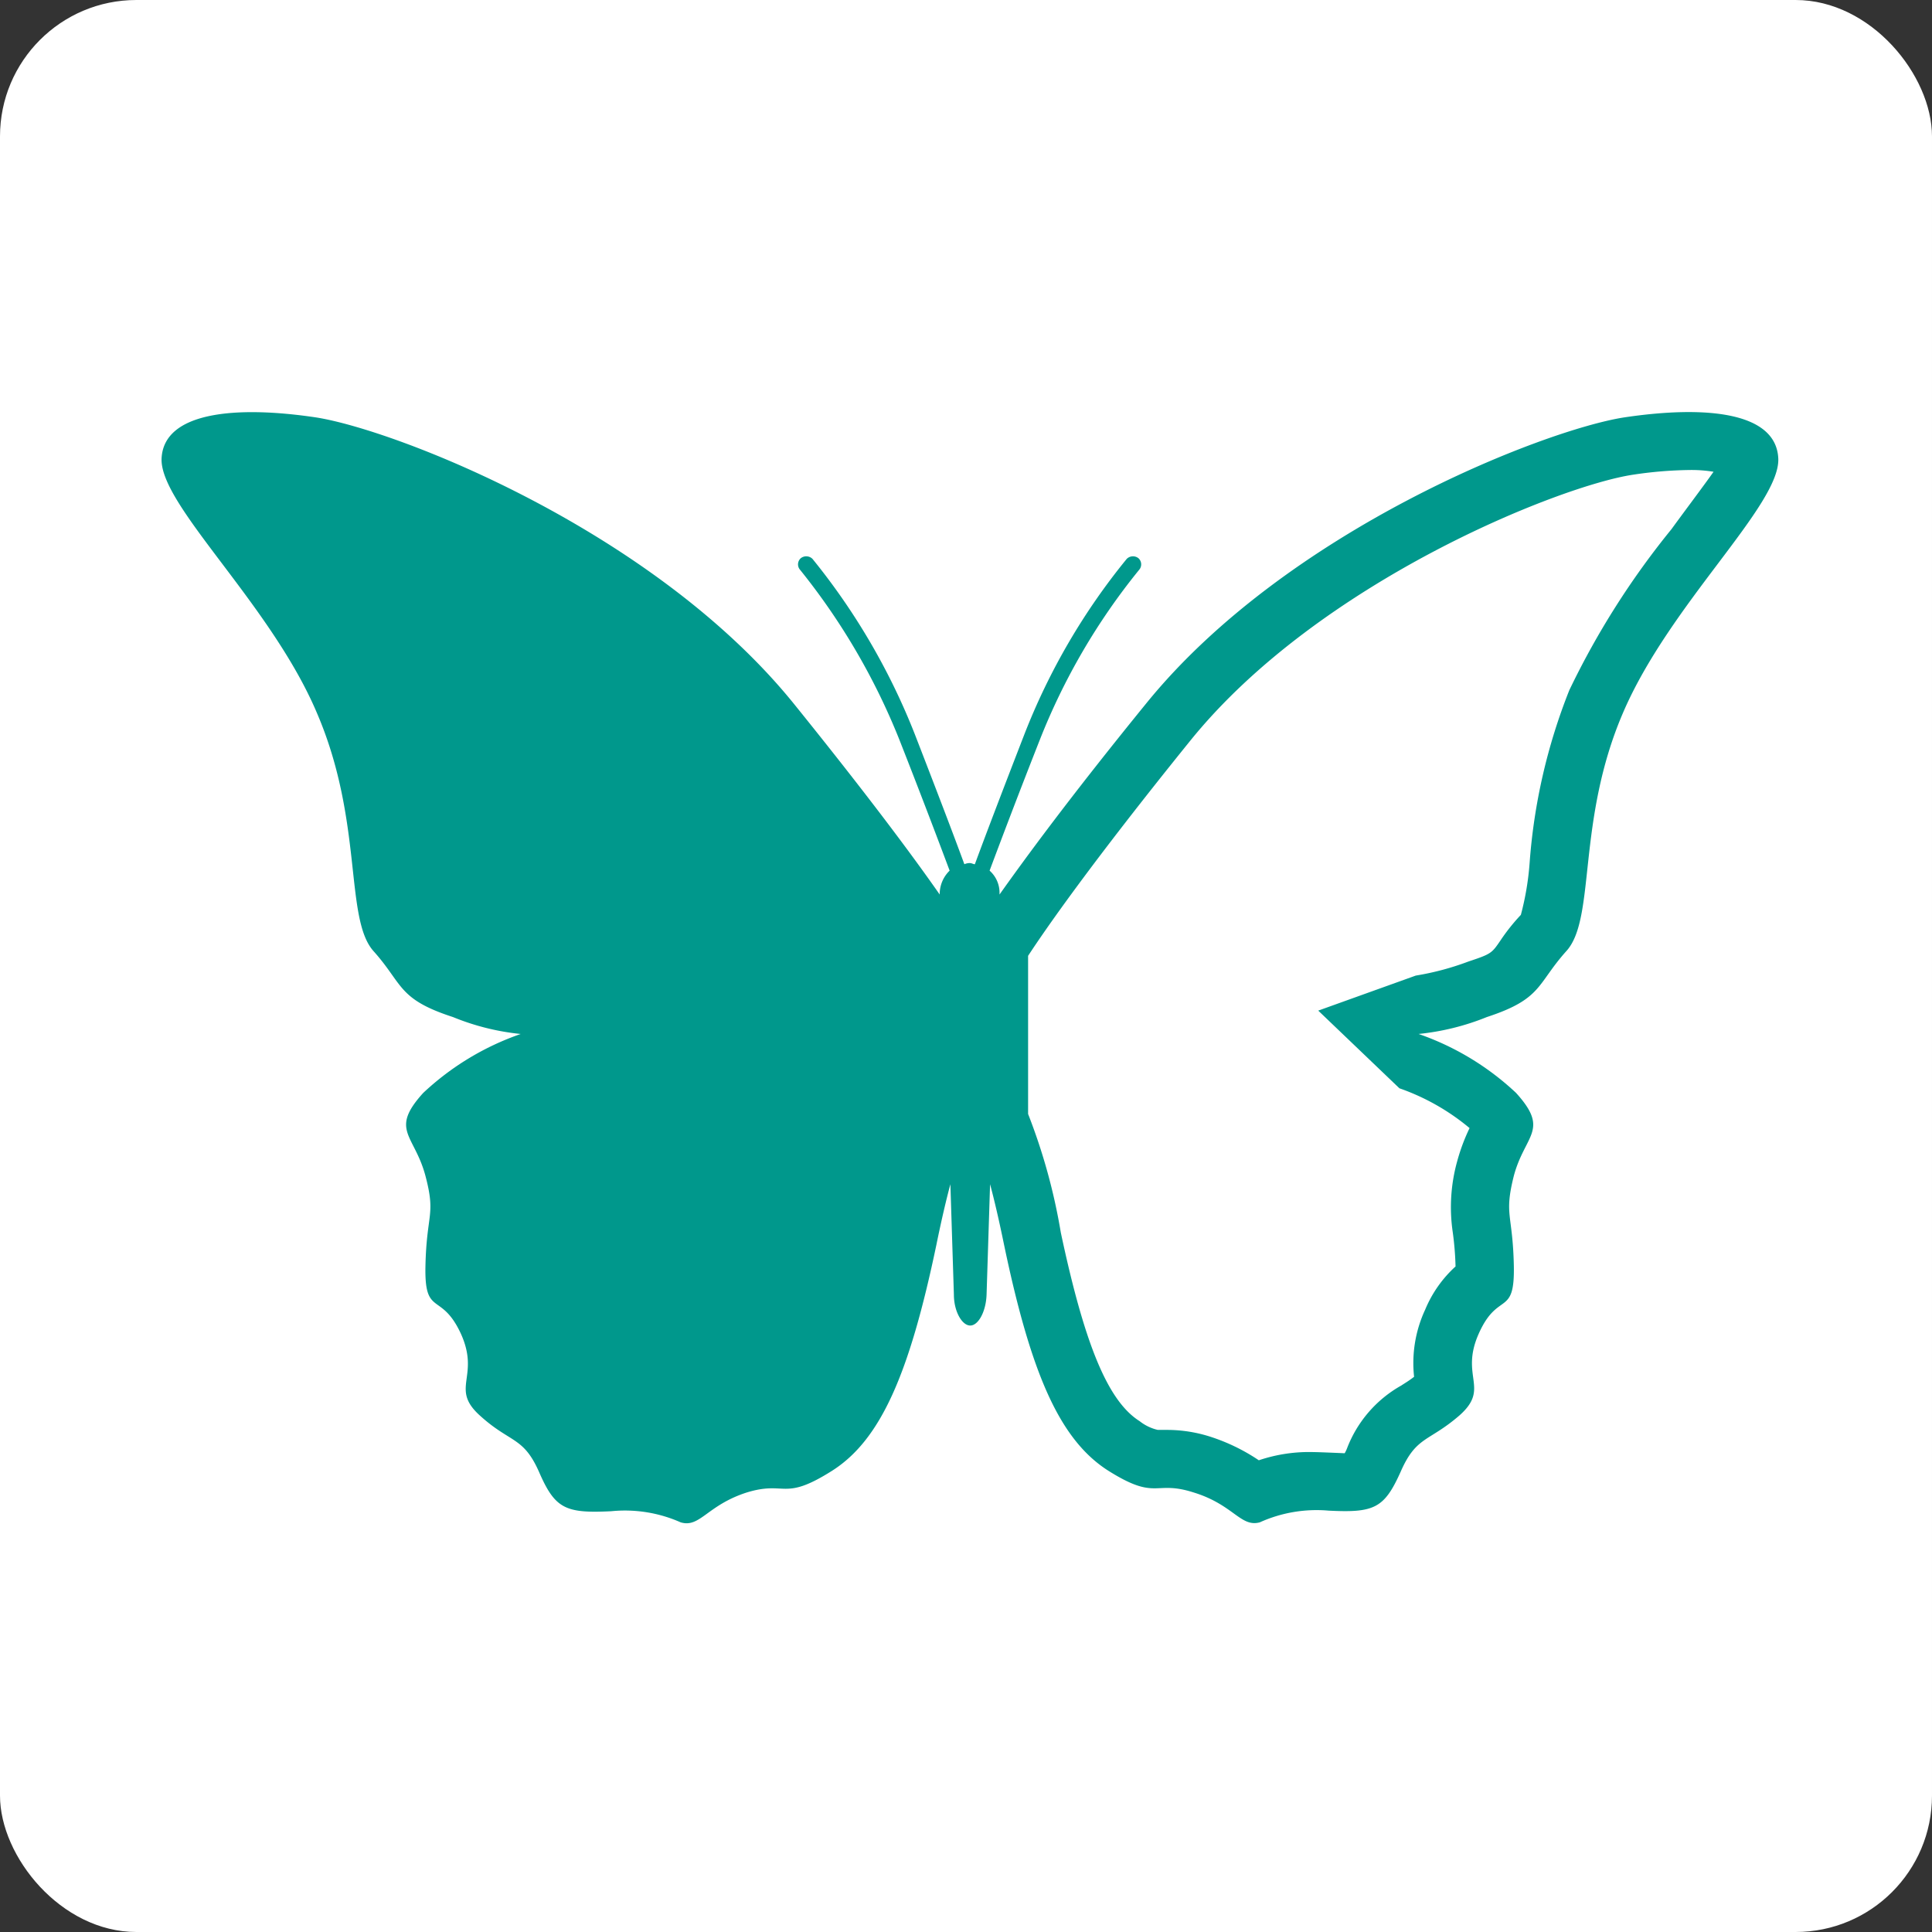 <svg xmlns="http://www.w3.org/2000/svg" width="85" height="85" viewBox="0 0 85 85"><rect x="0" y="0" width="85" height="85" fill="#333333" stroke="none"/><g transform="translate(-0.483 -0.091)"><rect width="85" height="85" rx="6" transform="translate(0.483 0.091)" fill="#fff"/><g transform="translate(7.591 18.219)"><path d="M64.328.236C60.782.8,49.5,5.194,43.314,12.824c-3.365,4.136-5.318,6.808-6.448,8.4v-.051a1.3,1.3,0,0,0-.437-1c.462-1.233,1.207-3.211,2.209-5.754a28.307,28.307,0,0,1,4.367-7.476.365.365,0,0,0-.026-.514.39.39,0,0,0-.514.026,28.6,28.6,0,0,0-4.5,7.707c-.976,2.518-1.721,4.47-2.184,5.729-.077,0-.128-.051-.231-.051a.614.614,0,0,0-.231.051c-.462-1.259-1.207-3.211-2.184-5.729a29.116,29.116,0,0,0-4.5-7.707.39.39,0,0,0-.514-.026.364.364,0,0,0-.026.514,29.13,29.13,0,0,1,4.367,7.476c1,2.543,1.747,4.521,2.209,5.754a1.442,1.442,0,0,0-.437,1v.051c-1.13-1.618-3.083-4.264-6.422-8.4C21.632,5.194,10.354.8,6.809.236,3.238-.3.1,0,0,2.034c-.1,2.055,4.8,6.4,6.833,11.2,2.055,4.778,1.207,9.043,2.492,10.481,1.31,1.464,1.053,2.107,3.494,2.9a10.678,10.678,0,0,0,2.98.745,11.993,11.993,0,0,0-4.29,2.595c-1.49,1.644-.385,1.824.1,3.648.462,1.747.051,1.644,0,3.956-.051,2.286.694,1.1,1.567,3.006.848,1.9-.514,2.389.848,3.6,1.336,1.207,1.9.9,2.595,2.492s1.156,1.8,3.16,1.7a6.045,6.045,0,0,1,3.057.488c.848.257,1.156-.745,2.9-1.31,1.747-.539,1.593.411,3.751-.951s3.417-4.29,4.6-9.942c.231-1.13.437-2,.617-2.672l.154,4.855c0,.745.36,1.362.719,1.362s.694-.617.719-1.362l.154-4.855c.18.668.385,1.541.617,2.672,1.182,5.652,2.441,8.58,4.6,9.942,2.132,1.336,2,.385,3.751.951,1.747.539,2.055,1.541,2.9,1.31a6.069,6.069,0,0,1,3.031-.514c2,.1,2.441-.1,3.16-1.7.694-1.593,1.233-1.31,2.595-2.492,1.362-1.207,0-1.7.848-3.6s1.593-.694,1.541-3.006c-.051-2.286-.437-2.184,0-3.931.488-1.824,1.593-2,.1-3.648a11.993,11.993,0,0,0-4.29-2.595,10.892,10.892,0,0,0,3.006-.745c2.441-.8,2.184-1.439,3.494-2.9,1.31-1.439.437-5.7,2.492-10.481,2.055-4.8,6.936-9.145,6.833-11.2S67.9-.3,64.328.236Zm2.107,4.907a35.607,35.607,0,0,0-4.5,7.09,25.562,25.562,0,0,0-1.747,7.6,12.432,12.432,0,0,1-.385,2.286,8.653,8.653,0,0,0-.9,1.13c-.385.565-.411.591-1.413.925a12.051,12.051,0,0,1-2.312.617l-4.29,1.541,3.571,3.417A9.909,9.909,0,0,1,57.546,31.5a8.439,8.439,0,0,0-.539,1.439,7.538,7.538,0,0,0-.206,3.108,13.375,13.375,0,0,1,.128,1.541h0a5.313,5.313,0,0,0-1.336,1.9,5.563,5.563,0,0,0-.488,2.954c-.231.18-.411.283-.565.385A5.366,5.366,0,0,0,52.151,45.6a1.429,1.429,0,0,1-.1.206s-1.13-.051-1.362-.051a6.915,6.915,0,0,0-2.415.36,8.469,8.469,0,0,0-2.107-1.028,6.254,6.254,0,0,0-1.9-.308h-.437a2.012,2.012,0,0,1-.8-.385c-1.387-.873-2.415-3.34-3.468-8.3a26.021,26.021,0,0,0-1.439-5.215V23.922c.719-1.1,2.723-4.008,7.167-9.505C50.943,7.455,61.5,3.242,64.739,2.754a18,18,0,0,1,2.441-.206,5.939,5.939,0,0,1,1.1.077C67.847,3.242,67.051,4.295,66.434,5.143Z" transform="translate(0.001 0.003)" fill="#00988c"/></g></g></svg>